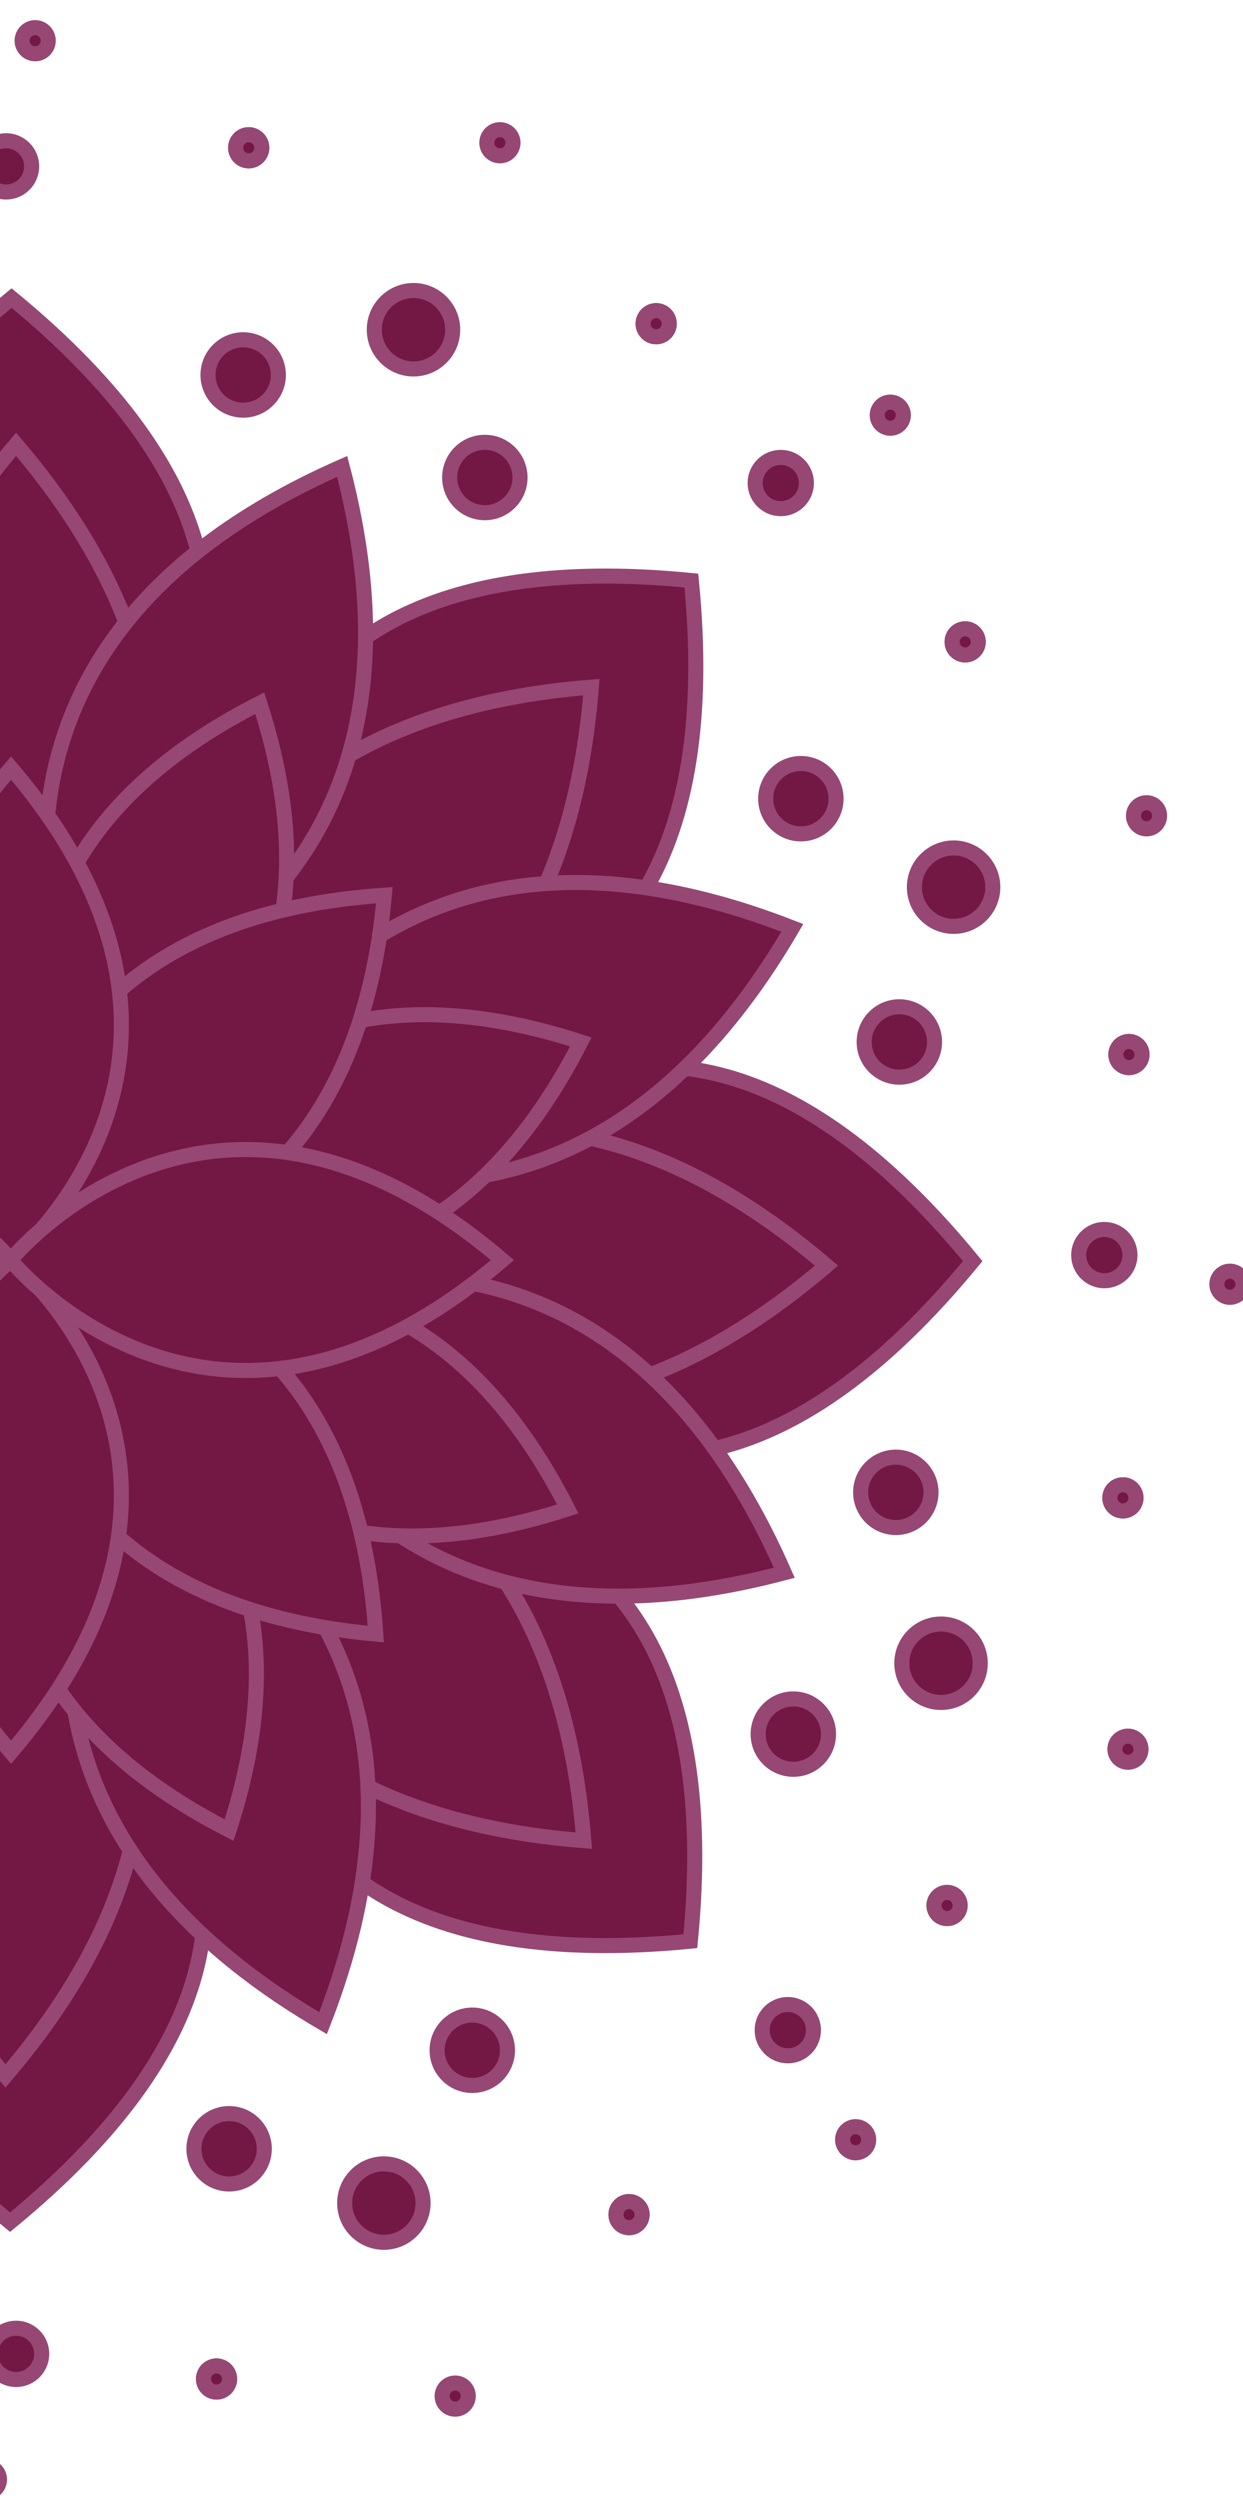 <?xml version="1.0" encoding="utf-8"?>
<!-- Generator: Adobe Illustrator 25.2.0, SVG Export Plug-In . SVG Version: 6.00 Build 0)  -->
<svg version="1.1" id="Layer_1"
	xmlns="http://www.w3.org/2000/svg"
	xmlns:xlink="http://www.w3.org/1999/xlink" x="0px" y="0px" viewBox="0 0 247.4 497.4" style="enable-background:new 0 0 247.4 497.4;" xml:space="preserve">
	<style type="text/css">
	.st0{fill:#731745;stroke:#964774;stroke-width:3;stroke-miterlimit:10;}
	</style>
	<g id="Layer_2_1_">
		<g id="BG">
			<path class="st0" d="M2.3,59.3c-87.1,71.5,0,120.9,0,120.9S89.4,130.8,2.3,59.3z"/>
			<path class="st0" d="M2,442.1c87.1-71.5,0-120.9,0-120.9S-85.1,370.6,2,442.1z"/>
			<path class="st0" d="M137.4,386.2c11-112.1-85.5-85.5-85.5-85.5S25.3,397.2,137.4,386.2z"/>
			<path class="st0" d="M193.6,250.9c-71.5-87.1-120.9,0-120.9,0S122.1,337.9,193.6,250.9z"/>
			<path class="st0" d="M137.6,115.5C25.5,104.4,52.1,201,52.1,201S148.7,227.6,137.6,115.5z"/>
			<path class="st0" d="M3.2,88.4c-61.1,71.5,0,120.9,0,120.9S64.3,159.9,3.2,88.4z"/>
			<path class="st0" d="M1.1,413c61.1-71.5,0-120.9,0-120.9S-60,341.5,1.1,413z"/>
			<path class="st0" d="M116.2,366.2c-7.4-93.8-85.5-85.5-85.5-85.5S22.4,358.9,116.2,366.2z"/>
			<path class="st0" d="M164.5,251.8c-71.5-61.1-120.9,0-120.9,0S93,312.9,164.5,251.8z"/>
			<path class="st0" d="M117.7,136.7c-93.8,7.4-85.5,85.5-85.5,85.5S110.3,230.5,117.7,136.7z"/>
			<path class="st0" d="M64.3,402.5c34.2-87.7-39.8-114.2-39.8-114.2S-17,355.1,64.3,402.5z"/>
			<path class="st0" d="M156.1,312.9c-37.8-86.1-108.9-52.6-108.9-52.6S65.2,336.9,156.1,312.9z"/>
			<path class="st0" d="M157.7,184.6c-87.6-34.2-114.2,39.8-114.2,39.8S110.3,265.9,157.7,184.6z"/>
			<path class="st0" d="M68.1,92.8C-18,130.6,15.6,201.7,15.6,201.7S92.1,183.8,68.1,92.8z"/>
			<path class="st0" d="M-41.2,137.3c-23.6,72.4,37.4,90.4,37.4,90.4S26.6,171.9-41.2,137.3z"/>
			<path class="st0" d="M45.6,364.1c23.6-72.4-37.4-90.5-37.4-90.5S-22.2,329.5,45.6,364.1z"/>
			<path class="st0" d="M113,300.2c-34.5-67.9-90.4-37.5-90.4-37.5S40.6,323.7,113,300.2z"/>
			<path class="st0" d="M115.6,207.3c-72.4-23.6-90.5,37.4-90.5,37.4S80.9,275.1,115.6,207.3z"/>
			<path class="st0" d="M51.7,139.9c-67.9,34.5-37.5,90.4-37.5,90.4S75.1,212.3,51.7,139.9z"/>
			<path class="st0" d="M-70.4,176.3c5.4,80.7,72.6,74.4,72.6,74.4S10.1,183.6-70.4,176.3z"/>
			<path class="st0" d="M-72.2,323.3C8.5,318,2.2,250.7,2.2,250.7S-64.9,242.8-72.2,323.3z"/>
			<path class="st0" d="M74.8,325.1c-5.3-80.7-72.6-74.4-72.6-74.4S-5.7,317.8,74.8,325.1z"/>
			<path class="st0" d="M76.5,178.1c-80.7,5.4-74.4,72.6-74.4,72.6S69.3,258.6,76.5,178.1z"/>
			<circle class="st0" cx="82.3" cy="65.6" r="7.8"/>
			<circle class="st0" cx="76.4" cy="438.3" r="7.8"/>
			<circle class="st0" cx="187.3" cy="330.9" r="7.8"/>
			<circle class="st0" cx="189.8" cy="176.5" r="7.8"/>
			<circle class="st0" cx="49.5" cy="29.4" r="2.6"/>
			<circle class="st0" cx="43.1" cy="473.3" r="2.6"/>
			<circle class="st0" cx="125.2" cy="440.6" r="2.6"/>
			<circle class="st0" cx="188.5" cy="379.1" r="2.6"/>
			<circle class="st0" cx="223.5" cy="298" r="2.6"/>
			<circle class="st0" cx="224.7" cy="209.8" r="2.6"/>
			<circle class="st0" cx="192.1" cy="127.7" r="2.6"/>
			<circle class="st0" cx="130.6" cy="64.4" r="2.6"/>
			<circle class="st0" cx="1.2" cy="33.1" r="5.1"/>
			<circle class="st0" cx="3.2" cy="468.3" r="5.1"/>
			<circle class="st0" cx="156.8" cy="403.9" r="5.1"/>
			<circle class="st0" cx="219.8" cy="249.7" r="5.1"/>
			<circle class="st0" cx="155.4" cy="96.1" r="5.1"/>
			<circle class="st0" cx="49.5" cy="29.4" r="2.6"/>
			<circle class="st0" cx="43.1" cy="473.3" r="2.6"/>
			<circle class="st0" cx="125.2" cy="440.6" r="2.6"/>
			<circle class="st0" cx="188.5" cy="379.1" r="2.6"/>
			<circle class="st0" cx="223.5" cy="298" r="2.6"/>
			<circle class="st0" cx="224.7" cy="209.8" r="2.6"/>
			<circle class="st0" cx="192.1" cy="127.7" r="2.6"/>
			<circle class="st0" cx="130.6" cy="64.4" r="2.6"/>
			<circle class="st0" cx="-2.7" cy="493.3" r="2.6"/>
			<circle class="st0" cx="90.6" cy="476.7" r="2.6"/>
			<circle class="st0" cx="170.3" cy="425.7" r="2.6"/>
			<circle class="st0" cx="224.5" cy="348" r="2.6"/>
			<circle class="st0" cx="244.8" cy="255.5" r="2.6"/>
			<circle class="st0" cx="228.2" cy="162.3" r="2.6"/>
			<circle class="st0" cx="177.2" cy="82.6" r="2.6"/>
			<circle class="st0" cx="99.5" cy="28.4" r="2.6"/>
			<circle class="st0" cx="7" cy="8.1" r="2.6"/>
			<path class="st0" d="M2.2,152.8c-49.5,57.9,0,97.9,0,97.9S51.6,210.7,2.2,152.8z"/>
			<path class="st0" d="M-95.7,250.7c57.9,49.4,97.9,0,97.9,0S-37.8,201.2-95.7,250.7z"/>
			<path class="st0" d="M2.2,348.6c49.4-57.9,0-97.9,0-97.9S-47.3,290.7,2.2,348.6z"/>
			<path class="st0" d="M100,250.7c-57.9-49.5-97.9,0-97.9,0S42.2,300.1,100,250.7z"/>
			<circle class="st0" cx="48.4" cy="74.6" r="7"/>
			<circle class="st0" cx="94" cy="407.9" r="7"/>
			<circle class="st0" cx="178.3" cy="296.9" r="7"/>
			<circle class="st0" cx="159.4" cy="158.9" r="7"/>
			<circle class="st0" cx="96.5" cy="95" r="7"/>
			<circle class="st0" cx="45.6" cy="427.5" r="7"/>
			<circle class="st0" cx="157.9" cy="345" r="7"/>
			<circle class="st0" cx="179" cy="207.3" r="7"/>
		</g>
	</g>
</svg>

